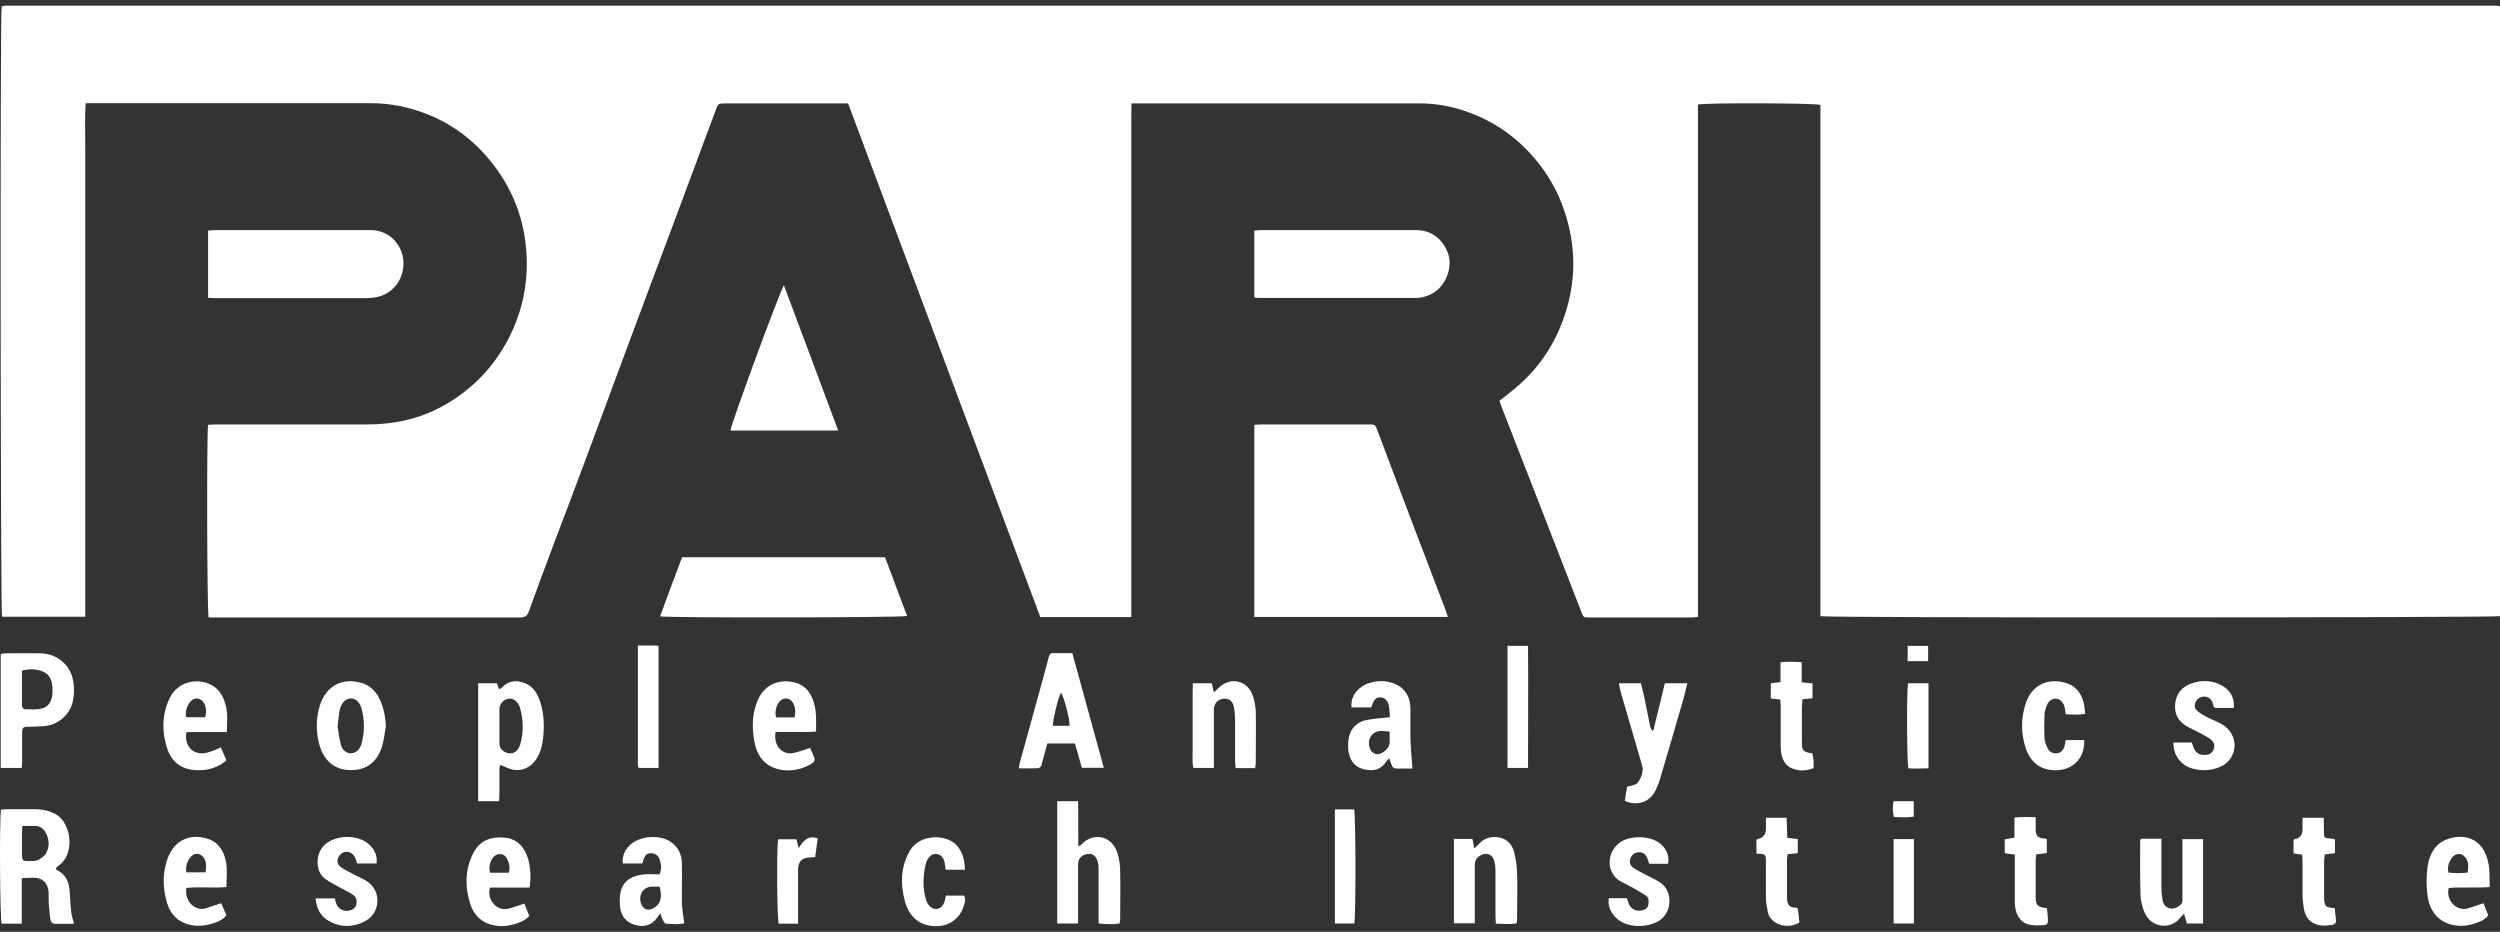 <svg width="220" height="82" viewBox="0 0 220 82" fill="none" xmlns="http://www.w3.org/2000/svg">
<rect x="0" y="0" width="220" height="82" fill="#333333" stroke="none"/>
<path d="M220 0.565V54.223C219.541 54.353 160.846 54.386 160.197 54.223V9.23C159.723 9.067 150.133 9.034 149.421 9.198C149.421 10.833 149.421 12.484 149.421 14.151C149.421 15.819 149.421 17.487 149.421 19.154V54.288C149.215 54.304 149.057 54.337 148.883 54.337C145.876 54.337 142.869 54.337 139.862 54.337C139.356 54.337 139.34 54.337 139.166 53.863C137.805 50.348 136.428 46.833 135.067 43.318C134.086 40.8 133.105 38.282 132.124 35.765C132.061 35.601 132.013 35.421 131.95 35.274C132.535 34.8 133.121 34.375 133.643 33.901C135.637 32.152 137.014 29.961 137.805 27.394C138.422 25.399 138.612 23.34 138.312 21.263C137.9 18.484 136.824 16.015 135.02 13.906C133.311 11.912 131.222 10.522 128.769 9.721C127.535 9.312 126.253 9.1 124.955 9.1C116.774 9.1 108.592 9.1 100.411 9.1C100.158 9.1 99.904 9.1 99.572 9.1C99.54 10.424 99.572 11.666 99.556 12.925C99.556 14.184 99.556 15.443 99.556 16.702V54.304H91.549C85.915 39.247 80.266 24.173 74.632 9.1C74.363 9.1 74.173 9.1 73.983 9.1C70.612 9.1 67.257 9.1 63.887 9.1C63.206 9.1 63.206 9.1 62.953 9.77C61.671 13.22 60.389 16.669 59.108 20.102C57.842 23.487 56.56 26.871 55.31 30.255C54.139 33.394 52.983 36.55 51.812 39.688C50.784 42.468 49.723 45.247 48.679 48.01C47.951 49.939 47.239 51.868 46.543 53.798C46.4 54.206 46.194 54.337 45.767 54.337C36.794 54.337 27.837 54.337 18.865 54.337C18.691 54.337 18.517 54.337 18.358 54.337C18.216 53.863 18.184 38.266 18.311 37.383C18.517 37.383 18.754 37.351 18.976 37.351C23.422 37.351 27.869 37.351 32.316 37.351C34.626 37.351 36.842 36.893 38.899 35.765C41.273 34.473 43.156 32.642 44.501 30.255C45.862 27.835 46.479 25.22 46.337 22.44C46.194 19.612 45.292 17.045 43.631 14.773C41.938 12.484 39.817 10.833 37.158 9.884C35.703 9.361 34.215 9.083 32.664 9.083C24.562 9.083 16.459 9.083 8.357 9.083C8.104 9.083 7.851 9.083 7.534 9.083C7.455 10.391 7.502 11.634 7.502 12.893C7.502 14.151 7.502 15.41 7.502 16.669V31.71C7.502 32.953 7.502 34.195 7.502 35.421V50.462C7.502 51.721 7.502 52.98 7.502 54.272H0.175C0.049 53.847 0.001 1.35 0.144 0.598C0.144 0.598 0.175 0.565 0.191 0.549C0.191 0.549 0.223 0.533 0.239 0.533C0.334 0.516 0.429 0.5 0.524 0.5C73.603 0.5 146.683 0.5 219.763 0.5C219.826 0.5 219.873 0.533 220 0.565Z" fill="white"/>
<path d="M127.424 54.288H110.38V37.383C110.602 37.383 110.808 37.351 110.997 37.351C114.147 37.351 117.28 37.351 120.429 37.351C121.015 37.351 121.015 37.351 121.22 37.907C122.312 40.8 123.404 43.678 124.496 46.571C125.398 48.942 126.316 51.313 127.218 53.7C127.281 53.863 127.329 54.043 127.408 54.304L127.424 54.288Z" fill="white"/>
<path d="M77.891 49.056C78.54 50.789 79.173 52.49 79.822 54.206C79.347 54.353 58.854 54.386 58.094 54.239C58.727 52.49 59.361 50.773 60.025 49.04H77.891V49.056Z" fill="white"/>
<path d="M18.311 26.201V20.299C18.5 20.282 18.659 20.25 18.833 20.25C23.438 20.25 28.027 20.25 32.632 20.25C34.151 20.25 35.37 21.41 35.496 22.931C35.623 24.484 34.626 25.857 33.123 26.151C32.854 26.201 32.585 26.233 32.3 26.233C27.821 26.233 23.343 26.233 18.864 26.233C18.69 26.233 18.516 26.217 18.311 26.201Z" fill="white"/>
<path d="M110.38 26.184V20.299C110.586 20.282 110.76 20.25 110.934 20.25C115.492 20.25 120.065 20.25 124.623 20.25C126 20.25 127.012 21.083 127.455 22.375C127.804 23.421 127.329 25.073 126.126 25.776C125.651 26.053 125.161 26.217 124.607 26.217C119.97 26.217 115.334 26.217 110.681 26.217C110.602 26.217 110.523 26.201 110.38 26.184Z" fill="white"/>
<path d="M73.761 37.89H64.282C64.282 37.432 68.571 25.776 68.982 25.105C70.581 29.372 72.163 33.59 73.761 37.89Z" fill="white"/>
<path d="M1.916 77.258V81.28H0.144C0.001 80.871 -0.062 72.55 0.08 71.258C0.239 71.242 0.397 71.209 0.571 71.209C1.378 71.209 2.185 71.209 2.992 71.209C3.641 71.209 4.274 71.307 4.875 71.634C6.347 72.468 6.569 75.133 5.223 76.13C5.113 76.212 5.018 76.31 4.907 76.408C4.954 76.49 4.97 76.555 5.018 76.572C5.841 76.964 6.094 77.683 6.141 78.55C6.173 79.155 6.205 79.76 6.284 80.365C6.315 80.659 6.426 80.937 6.521 81.297C5.951 81.297 5.397 81.297 4.859 81.297C4.575 81.297 4.448 81.084 4.416 80.823C4.369 80.381 4.321 79.94 4.29 79.498C4.274 79.155 4.29 78.812 4.274 78.468C4.195 77.683 3.752 77.258 2.992 77.242C2.66 77.242 2.343 77.242 1.932 77.275L1.916 77.258ZM1.963 72.681C1.963 72.942 1.932 73.138 1.932 73.335C1.932 73.858 1.932 74.381 1.932 74.921C1.932 75.787 1.932 75.803 2.786 75.771C2.992 75.771 3.229 75.754 3.419 75.64C3.673 75.493 3.942 75.313 4.068 75.068C4.385 74.463 4.337 73.809 3.989 73.22C3.799 72.893 3.498 72.697 3.119 72.681C2.771 72.681 2.422 72.681 1.979 72.681H1.963Z" fill="white"/>
<path d="M94.603 65.422H92.166C92.039 65.912 91.897 66.386 91.77 66.877C91.596 67.613 91.596 67.613 90.884 67.613C90.504 67.613 90.109 67.613 89.65 67.613C89.713 67.318 89.729 67.122 89.792 66.942C90.362 64.882 90.931 62.806 91.501 60.746C91.77 59.765 92.039 58.8 92.292 57.819C92.34 57.623 92.419 57.476 92.641 57.476C93.21 57.476 93.764 57.476 94.365 57.476C95.299 60.86 96.201 64.179 97.135 67.564H95.204C94.999 66.861 94.809 66.141 94.587 65.406L94.603 65.422ZM94.128 63.869C94.128 63.166 93.606 61.253 93.368 60.959C93.131 61.351 92.625 63.395 92.656 63.869H94.128Z" fill="white"/>
<path d="M42.08 70.506V60.125H43.725C43.773 60.272 43.836 60.435 43.915 60.648C43.995 60.599 44.105 60.583 44.153 60.517C44.754 59.88 45.466 59.814 46.21 60.125C46.875 60.386 47.255 60.959 47.492 61.629C47.808 62.512 47.888 63.444 47.84 64.376C47.808 65.029 47.729 65.667 47.476 66.272C47.033 67.318 46.226 67.874 45.213 67.743C44.817 67.694 44.453 67.465 44.026 67.318C44.01 67.384 43.947 67.514 43.947 67.629C43.947 68.365 43.947 69.084 43.947 69.82C43.947 70.032 43.931 70.261 43.915 70.506H42.08ZM43.947 63.885C43.947 64.392 43.947 64.899 43.947 65.406C43.947 65.781 44.121 66.01 44.422 66.174C44.992 66.468 45.561 66.223 45.767 65.553C46.099 64.441 46.068 63.313 45.735 62.201C45.719 62.136 45.688 62.087 45.656 62.038C45.419 61.58 45.055 61.4 44.643 61.514C44.248 61.612 43.947 61.989 43.947 62.446C43.947 62.937 43.947 63.411 43.947 63.901V63.885Z" fill="white"/>
<path d="M0.065 67.58V57.558C0.191 57.525 0.334 57.492 0.46 57.492C1.457 57.492 2.47 57.476 3.467 57.492C4.116 57.492 4.749 57.656 5.303 58.065C5.967 58.555 6.331 59.209 6.458 60.027C6.553 60.615 6.521 61.204 6.395 61.776C6.126 62.937 5.081 63.803 3.878 63.901C3.483 63.934 3.087 63.934 2.707 63.95C1.948 63.95 1.948 63.95 1.948 64.768C1.948 65.504 1.948 66.223 1.948 66.959C1.948 67.155 1.932 67.351 1.916 67.58H0.065ZM1.932 59.029C1.932 60.076 1.932 61.106 1.932 62.119C1.932 62.217 2.074 62.414 2.153 62.414C2.692 62.414 3.277 62.479 3.783 62.316C4.432 62.103 4.622 61.482 4.622 60.795C4.622 60.092 4.496 59.422 3.815 59.111C3.245 58.849 2.612 58.849 1.916 59.013L1.932 59.029Z" fill="white"/>
<path d="M94.888 81.264H93.036V70.506H94.872C94.904 71.814 94.872 73.106 94.888 74.463C95.03 74.397 95.094 74.381 95.125 74.348C96.217 73.155 97.91 73.547 98.353 75.133C98.496 75.607 98.575 76.13 98.575 76.637C98.607 78.06 98.575 79.482 98.575 80.904C98.575 81.002 98.543 81.1 98.528 81.264C97.926 81.362 97.341 81.329 96.676 81.264C96.676 81.002 96.676 80.79 96.676 80.561C96.676 79.237 96.676 77.929 96.676 76.605C96.676 76.343 96.676 76.081 96.597 75.82C96.47 75.313 96.122 75.084 95.695 75.15C95.173 75.231 94.872 75.558 94.872 76.065C94.872 77.569 94.872 79.073 94.872 80.561C94.872 80.773 94.872 81.002 94.872 81.248L94.888 81.264Z" fill="white"/>
<path d="M145.496 64.277C145.828 62.888 146.176 61.514 146.509 60.125H148.487C148.36 60.615 148.265 61.073 148.139 61.514C147.458 63.885 146.762 66.256 146.066 68.61C145.971 68.937 145.828 69.247 145.686 69.558C145.164 70.67 143.961 70.931 142.98 70.474C143.043 70.065 143.122 69.624 143.185 69.231C143.486 69.149 143.739 69.117 143.961 69.002C144.325 68.806 144.657 67.874 144.531 67.449C143.898 65.275 143.265 63.1 142.632 60.926C142.552 60.681 142.521 60.419 142.458 60.125H144.404C144.499 60.533 144.61 60.959 144.705 61.4C144.879 62.25 145.037 63.1 145.227 63.967C145.259 64.081 145.338 64.196 145.401 64.294C145.433 64.294 145.48 64.294 145.512 64.294L145.496 64.277Z" fill="white"/>
<path d="M127.93 73.825H129.576C129.623 74.07 129.671 74.299 129.734 74.659C129.924 74.479 130.051 74.381 130.146 74.266C130.652 73.711 131.285 73.564 131.981 73.711C132.646 73.858 133.073 74.316 133.231 74.953C133.39 75.558 133.485 76.179 133.501 76.801C133.548 78.174 133.501 79.564 133.501 80.937C133.501 81.019 133.485 81.1 133.469 81.248C132.883 81.362 132.282 81.297 131.633 81.28C131.633 81.035 131.602 80.806 131.602 80.594C131.602 79.302 131.602 77.994 131.602 76.703C131.602 76.408 131.586 76.098 131.507 75.803C131.396 75.329 131.048 75.084 130.652 75.149C130.177 75.215 129.782 75.607 129.782 76.049C129.782 77.536 129.782 79.008 129.782 80.496C129.782 80.741 129.782 80.97 129.782 81.248H127.946V73.809L127.93 73.825Z" fill="white"/>
<path d="M190.202 73.841C190.202 74.103 190.202 74.316 190.202 74.544C190.202 75.705 190.202 76.866 190.202 78.01C190.202 78.403 190.233 78.779 190.297 79.155C190.344 79.515 190.518 79.809 190.882 79.923C191.262 80.021 191.578 79.874 191.863 79.645C192.085 79.482 192.053 79.22 192.053 78.975C192.053 77.487 192.053 76.016 192.053 74.528C192.053 74.316 192.053 74.103 192.053 73.841H193.873V81.264H192.449C192.37 80.986 192.29 80.741 192.195 80.414C192.037 80.577 191.926 80.659 191.847 80.773C191.009 81.853 189.236 81.673 188.682 80.201C188.508 79.76 188.382 79.269 188.366 78.779C188.318 77.193 188.334 75.607 188.334 74.021C188.334 73.972 188.366 73.907 188.398 73.809H190.202V73.841Z" fill="white"/>
<path d="M54.803 76C54.74 75.297 54.993 74.79 55.436 74.365C56.306 73.547 58.047 73.416 59.028 74.087C59.693 74.544 59.994 75.198 60.009 76C60.025 76.605 60.009 77.209 60.009 77.831C60.009 78.403 59.994 78.975 60.009 79.531C60.041 80.087 60.136 80.643 60.215 81.248C59.677 81.378 59.139 81.313 58.601 81.28C58.506 81.28 58.411 81.1 58.348 80.986C58.253 80.823 58.205 80.626 58.11 80.381C57.984 80.545 57.889 80.643 57.826 80.757C57.335 81.46 56.639 81.607 55.895 81.395C55.12 81.182 54.645 80.626 54.566 79.793C54.518 79.319 54.518 78.795 54.645 78.354C54.945 77.373 55.752 77.046 56.654 76.948C57.113 76.899 57.588 76.948 58.031 76.948C58.237 76.49 58.19 76.114 58.079 75.738C57.968 75.313 57.699 75.1 57.335 75.084C56.923 75.084 56.765 75.215 56.607 75.722C56.591 75.803 56.56 75.869 56.528 75.983H54.787L54.803 76ZM58.063 78.027C57.841 78.027 57.62 78.027 57.383 78.027C56.623 78.027 56.164 78.73 56.401 79.482C56.575 80.005 56.987 80.185 57.462 79.94C58.126 79.596 58.316 79.008 58.047 78.027H58.063Z" fill="white"/>
<path d="M124.306 67.629C123.847 67.629 123.357 67.629 122.866 67.629C122.661 67.629 122.534 67.514 122.471 67.335C122.407 67.155 122.328 66.959 122.249 66.713C122.138 66.861 122.043 66.942 121.964 67.057C121.489 67.76 120.841 67.874 120.081 67.711C119.306 67.547 118.847 67.024 118.688 66.239C118.625 65.961 118.625 65.667 118.641 65.389C118.673 64.31 119.242 63.574 120.255 63.362C120.746 63.264 121.268 63.231 121.774 63.166C121.933 63.149 122.075 63.133 122.312 63.117C122.281 62.741 122.281 62.364 122.202 62.021C122.091 61.58 121.79 61.367 121.442 61.367C121.11 61.367 120.904 61.563 120.762 62.005C120.73 62.087 120.714 62.152 120.667 62.25H118.942C118.783 61.138 119.749 60.305 120.524 60.092C121.094 59.928 121.679 59.88 122.281 60.027C123.436 60.305 124.116 61.122 124.116 62.364C124.116 63.264 124.101 64.147 124.116 65.046C124.148 65.863 124.227 66.697 124.291 67.612L124.306 67.629ZM122.281 64.375C121.98 64.359 121.759 64.326 121.537 64.326C120.746 64.326 120.271 65.046 120.54 65.831C120.651 66.157 120.936 66.386 121.236 66.37C121.664 66.354 122.217 65.88 122.281 65.438C122.312 65.111 122.281 64.768 122.281 64.375Z" fill="white"/>
<path d="M106.63 60.125C106.693 60.403 106.756 60.615 106.82 60.926C107.01 60.762 107.12 60.648 107.247 60.533C108.307 59.504 109.811 59.863 110.269 61.285C110.412 61.727 110.491 62.185 110.507 62.642C110.538 64.147 110.507 65.651 110.507 67.155C110.507 67.286 110.475 67.433 110.444 67.596H108.734C108.719 67.367 108.687 67.155 108.687 66.942C108.687 65.749 108.687 64.555 108.687 63.346C108.687 62.986 108.655 62.61 108.592 62.25C108.497 61.711 108.165 61.449 107.69 61.482C107.184 61.531 106.82 61.907 106.82 62.43C106.82 63.918 106.82 65.389 106.82 66.877C106.82 67.089 106.82 67.318 106.82 67.58H105.016C104.889 66.975 104.968 66.354 104.952 65.732C104.952 65.111 104.952 64.474 104.952 63.852C104.952 63.247 104.952 62.642 104.952 62.021C104.952 61.4 104.952 60.779 104.968 60.125H106.63Z" fill="white"/>
<path d="M33.962 63.885C33.851 64.474 33.803 65.079 33.629 65.651C33.186 67.155 32.11 67.874 30.591 67.76C29.151 67.645 28.344 66.632 28.043 65.291C27.822 64.343 27.822 63.395 28.043 62.463C28.502 60.435 30.037 59.536 31.904 60.125C32.727 60.386 33.234 61.04 33.55 61.841C33.803 62.479 33.914 63.166 33.962 63.885ZM29.705 63.934C29.784 64.408 29.847 64.964 29.99 65.52C30.116 66.027 30.528 66.321 30.923 66.288C31.382 66.239 31.651 65.945 31.794 65.504C32.094 64.49 32.094 63.476 31.841 62.446C31.809 62.283 31.746 62.136 31.667 61.989C31.287 61.302 30.512 61.285 30.1 61.956C29.99 62.136 29.91 62.364 29.879 62.577C29.8 62.986 29.768 63.411 29.705 63.934Z" fill="white"/>
<path d="M46.59 78.109H43.124C42.792 79.122 43.694 80.201 44.691 79.972C45.166 79.858 45.625 79.678 46.147 79.515C46.289 79.874 46.432 80.234 46.574 80.594C46.163 81.068 45.672 81.198 45.182 81.346C44.564 81.525 43.931 81.542 43.314 81.395C42.381 81.166 41.732 80.545 41.415 79.645C40.909 78.109 40.893 76.572 41.637 75.1C42.191 73.989 43.156 73.564 44.533 73.727C45.482 73.841 46.194 74.544 46.495 75.656C46.685 76.392 46.733 77.308 46.606 78.125L46.59 78.109ZM44.77 76.801C44.913 76.294 44.802 75.901 44.596 75.525C44.39 75.149 43.947 75.051 43.583 75.28C43.188 75.542 42.966 76.245 43.124 76.801H44.77Z" fill="white"/>
<path d="M219.098 78.059C217.816 78.158 216.645 78.043 215.49 78.141C215.205 79.188 216.154 80.234 217.167 79.94C217.61 79.809 218.053 79.645 218.544 79.482C218.686 79.842 218.829 80.201 218.971 80.561C218.591 81.019 218.101 81.166 217.61 81.313C216.977 81.509 216.329 81.525 215.696 81.362C214.445 81.019 213.797 80.07 213.622 78.828C213.512 77.994 213.512 77.128 213.622 76.294C213.765 75.264 214.224 74.316 215.221 73.907C216.645 73.318 218.528 73.58 218.987 75.999C219.114 76.653 219.066 77.324 219.098 78.059ZM215.458 76.784C216.028 76.85 216.598 76.85 217.151 76.784C217.246 76.13 217.215 75.869 217.025 75.558C216.724 75.068 216.17 75.002 215.806 75.444C215.521 75.803 215.347 76.228 215.458 76.784Z" fill="white"/>
<path d="M19.925 78.06C18.722 78.174 17.535 78.01 16.396 78.141C16.222 79.449 17.298 80.25 18.184 79.907C18.58 79.76 18.991 79.645 19.466 79.482C19.608 79.809 19.767 80.169 19.925 80.545C19.529 81.051 18.96 81.199 18.422 81.346C17.804 81.509 17.171 81.509 16.554 81.346C15.605 81.084 14.972 80.397 14.703 79.466C14.291 78.076 14.275 76.67 14.845 75.313C15.573 73.613 17.187 73.384 18.453 73.874C19.355 74.234 19.751 75.051 19.909 75.951C20.02 76.621 19.925 77.324 19.925 78.06ZM16.38 76.768H18.089C18.184 76.179 18.137 75.836 17.978 75.558C17.662 75.035 17.076 74.986 16.728 75.476C16.459 75.836 16.317 76.245 16.396 76.768H16.38Z" fill="white"/>
<path d="M71.293 65.831C71.356 65.961 71.435 66.141 71.514 66.321C71.783 66.942 71.767 67.04 71.15 67.351C70.391 67.743 69.584 67.874 68.745 67.743C67.416 67.531 66.656 66.632 66.403 65.34C66.181 64.228 66.165 63.084 66.545 61.972C67.147 60.141 68.681 59.667 70.106 60.108C70.976 60.386 71.419 61.089 71.657 61.956C71.862 62.724 71.815 63.525 71.815 64.376C71.198 64.441 70.596 64.408 69.995 64.408C69.409 64.408 68.824 64.408 68.254 64.408C68.017 65.683 68.935 66.452 69.789 66.272C70.28 66.174 70.755 65.978 71.293 65.814V65.831ZM69.932 63.133C70.027 62.642 69.995 62.234 69.789 61.858C69.568 61.465 69.125 61.351 68.776 61.58C68.365 61.841 68.128 62.593 68.302 63.133H69.932Z" fill="white"/>
<path d="M19.956 64.424H16.412C16.19 65.52 16.87 66.37 17.883 66.288C18.152 66.272 18.421 66.174 18.675 66.092C18.912 66.01 19.134 65.896 19.434 65.765C19.592 66.125 19.735 66.484 19.925 66.91C19.751 67.04 19.592 67.188 19.418 67.286C18.627 67.727 17.788 67.858 16.902 67.743C15.731 67.58 15.003 66.844 14.671 65.749C14.244 64.343 14.259 62.904 14.877 61.547C15.62 59.88 17.44 59.651 18.627 60.288C19.355 60.681 19.703 61.4 19.893 62.185C20.051 62.904 19.988 63.623 19.956 64.457V64.424ZM18.057 63.117C18.184 62.61 18.152 62.267 17.978 61.923C17.709 61.384 17.092 61.302 16.728 61.776C16.443 62.152 16.285 62.577 16.38 63.117H18.057Z" fill="white"/>
<path d="M141.587 79.04H143.17C143.233 79.22 143.28 79.4 143.344 79.564C143.549 80.005 144.008 80.234 144.467 80.12C144.752 80.054 145.005 79.94 145.053 79.613C145.1 79.302 145.116 78.975 144.815 78.795C144.467 78.566 144.103 78.37 143.755 78.158C143.375 77.945 142.98 77.765 142.6 77.553C141.381 76.866 141.318 75.1 142.489 74.185C143.391 73.465 145.417 73.498 146.24 74.365C146.714 74.855 146.92 75.378 146.778 76.016H145.132C145.069 75.82 145.005 75.624 144.926 75.444C144.768 75.117 144.499 74.953 144.167 75.002C143.818 75.035 143.581 75.231 143.47 75.575C143.359 75.901 143.47 76.196 143.755 76.376C144.103 76.605 144.467 76.784 144.831 76.981C145.243 77.209 145.686 77.389 146.081 77.651C147.189 78.354 147.205 80.234 146.034 81.002C144.989 81.689 142.901 81.754 141.983 80.512C141.635 80.038 141.508 79.678 141.571 79.073L141.587 79.04Z" fill="white"/>
<path d="M27.774 79.057H29.467C29.515 79.22 29.531 79.351 29.578 79.482C29.736 79.956 30.227 80.25 30.702 80.136C31.002 80.07 31.271 79.956 31.351 79.613C31.445 79.253 31.351 78.942 31.066 78.746C30.733 78.517 30.354 78.338 29.99 78.141C29.547 77.896 29.072 77.667 28.66 77.373C27.663 76.686 27.774 75.051 28.581 74.332C29.594 73.433 31.525 73.416 32.506 74.332C32.949 74.757 33.218 75.28 33.139 75.983H31.43C31.351 75.771 31.303 75.575 31.208 75.395C30.907 74.855 30.227 74.806 29.879 75.28C29.61 75.64 29.626 76.016 29.99 76.294C30.322 76.539 30.702 76.719 31.066 76.915C31.493 77.144 31.968 77.324 32.363 77.602C33.582 78.468 33.471 80.316 32.173 81.035C31.145 81.607 30.053 81.64 29.008 81.084C28.249 80.675 27.837 80.005 27.774 79.04V79.057Z" fill="white"/>
<path d="M192.876 65.34C192.908 65.454 192.955 65.585 193.003 65.7C193.193 66.256 193.525 66.468 194.079 66.435C194.427 66.419 194.68 66.272 194.807 65.929C194.933 65.569 194.807 65.275 194.538 65.062C194.205 64.817 193.826 64.637 193.462 64.441C193.113 64.245 192.749 64.097 192.417 63.901C191.657 63.46 191.309 62.773 191.42 61.874C191.531 61.008 192.037 60.435 192.813 60.157C193.762 59.814 194.712 59.847 195.598 60.37C196.263 60.779 196.642 61.367 196.579 62.299C196.041 62.299 195.55 62.299 195.044 62.299C194.775 62.299 194.775 62.054 194.712 61.858C194.601 61.531 194.379 61.318 194.015 61.302C193.636 61.302 193.382 61.433 193.208 61.792C193.082 62.087 193.113 62.348 193.398 62.593C193.636 62.79 193.92 62.953 194.205 63.1C194.664 63.329 195.155 63.509 195.582 63.77C196.595 64.392 196.927 65.602 196.373 66.599C196.088 67.122 195.614 67.416 195.076 67.596C194.364 67.825 193.636 67.825 192.923 67.629C191.911 67.351 191.23 66.435 191.262 65.34H192.876Z" fill="white"/>
<path d="M84.934 76.539H83.225C83.177 76.278 83.162 76.032 83.098 75.803C83.003 75.444 82.782 75.182 82.402 75.149C82.022 75.117 81.785 75.346 81.595 75.673C81.531 75.771 81.5 75.901 81.468 76.016C81.215 77.095 81.168 78.174 81.516 79.253C81.674 79.727 82.054 80.021 82.418 79.989C82.797 79.956 83.051 79.662 83.162 79.171C83.193 79.057 83.209 78.942 83.241 78.812H84.839C85.029 79.155 84.886 79.482 84.791 79.776C84.491 80.773 83.605 81.444 82.576 81.493C80.978 81.591 79.996 80.675 79.632 79.318C79.221 77.782 79.253 76.261 80.076 74.855C80.978 73.318 83.399 73.4 84.253 74.463C84.744 75.051 84.886 75.738 84.918 76.555L84.934 76.539Z" fill="white"/>
<path d="M181.783 65.127H183.413C183.476 66.566 182.59 67.612 181.245 67.76C179.836 67.907 178.76 67.269 178.285 65.896C177.826 64.555 177.826 63.182 178.285 61.841C178.903 60.043 180.517 59.667 181.878 60.125C182.716 60.403 183.191 61.057 183.381 61.923C183.444 62.201 183.444 62.479 183.492 62.822C182.906 62.92 182.368 62.888 181.783 62.855C181.751 62.642 181.735 62.446 181.688 62.25C181.609 61.858 181.324 61.547 181.023 61.498C180.643 61.433 180.311 61.629 180.137 62.038C180.026 62.299 179.931 62.577 179.915 62.855C179.884 63.558 179.884 64.277 179.915 64.98C179.931 65.275 180.058 65.569 180.184 65.831C180.343 66.157 180.643 66.337 181.007 66.288C181.371 66.239 181.593 65.994 181.688 65.618C181.719 65.471 181.751 65.307 181.783 65.144V65.127Z" fill="white"/>
<path d="M180.137 79.94C180.168 80.267 180.2 80.577 180.216 80.872C180.232 81.264 180.184 81.378 179.82 81.411C179.377 81.444 178.902 81.46 178.491 81.346C177.715 81.117 177.32 80.414 177.304 79.384C177.304 78.223 177.304 77.079 177.304 75.918C177.304 75.705 177.304 75.476 177.304 75.198C176.988 75.166 176.719 75.133 176.418 75.084V73.858C176.687 73.809 176.956 73.776 177.272 73.711V71.945C177.905 71.863 178.475 71.912 179.14 71.912C179.14 72.321 179.14 72.681 179.14 73.04C179.14 73.509 179.361 73.754 179.804 73.776C179.899 73.776 179.994 73.809 180.121 73.825V75.068C179.82 75.1 179.52 75.149 179.203 75.182C179.171 75.362 179.14 75.493 179.14 75.624C179.14 76.719 179.14 77.814 179.14 78.91C179.14 79.678 179.298 79.825 180.137 79.923V79.94Z" fill="white"/>
<path d="M205.473 73.858V75.084C205.172 75.117 204.903 75.149 204.587 75.182C204.571 75.362 204.523 75.542 204.523 75.705C204.523 76.784 204.523 77.847 204.523 78.926C204.523 79.024 204.523 79.122 204.523 79.237C204.587 79.727 204.713 79.842 205.188 79.891C205.267 79.891 205.33 79.907 205.457 79.923C205.504 80.299 205.536 80.659 205.568 81.002C205.583 81.231 205.457 81.346 205.267 81.378C204.175 81.591 202.925 81.411 202.719 79.825C202.672 79.466 202.624 79.106 202.624 78.746C202.624 77.782 202.624 76.801 202.624 75.836C202.624 75.64 202.608 75.444 202.593 75.215C202.324 75.166 202.102 75.133 201.833 75.1V73.923C201.833 73.923 201.896 73.858 201.928 73.841C202.382 73.776 202.614 73.487 202.624 72.975C202.624 72.648 202.624 72.337 202.624 71.961H204.492C204.492 72.37 204.492 72.763 204.507 73.155C204.507 73.743 204.507 73.743 205.093 73.793C205.204 73.793 205.314 73.825 205.457 73.858H205.473Z" fill="white"/>
<path d="M158.346 81.182C157.333 81.82 155.814 81.362 155.577 80.299C155.497 79.907 155.418 79.498 155.402 79.106C155.387 78.027 155.402 76.948 155.402 75.885C155.402 75.248 155.402 75.133 154.722 75.133C154.69 75.133 154.643 75.117 154.564 75.084V73.907C154.564 73.907 154.611 73.858 154.643 73.841C155.149 73.754 155.402 73.444 155.402 72.91C155.402 72.615 155.402 72.305 155.402 71.961H157.222C157.238 72.534 157.254 73.106 157.286 73.727C157.602 73.76 157.887 73.809 158.203 73.841V75.084C157.919 75.117 157.65 75.133 157.317 75.166C157.301 75.346 157.254 75.509 157.254 75.689C157.254 76.752 157.254 77.798 157.254 78.861C157.254 78.893 157.254 78.942 157.254 78.975C157.286 79.695 157.428 79.842 158.14 79.891C158.156 79.94 158.203 79.989 158.219 80.038C158.267 80.414 158.314 80.79 158.346 81.166V81.182Z" fill="white"/>
<path d="M155.83 60.125C156.114 60.092 156.368 60.059 156.684 60.027V58.277C157.333 58.212 157.903 58.228 158.551 58.277V60.043C158.9 60.076 159.184 60.108 159.501 60.141V61.449C159.216 61.482 158.947 61.498 158.615 61.531C158.615 61.743 158.567 61.956 158.567 62.168C158.567 63.182 158.567 64.196 158.567 65.209C158.567 66.076 158.631 66.157 159.501 66.305C159.533 66.534 159.58 66.762 159.596 67.008C159.612 67.188 159.596 67.367 159.596 67.596C158.947 67.858 158.298 67.874 157.649 67.596C157.096 67.351 156.842 66.844 156.747 66.256C156.7 65.945 156.7 65.602 156.7 65.291C156.7 64.277 156.7 63.264 156.7 62.25C156.7 62.038 156.684 61.809 156.668 61.563C156.383 61.531 156.13 61.498 155.83 61.465V60.125Z" fill="white"/>
<path d="M132.662 67.58V56.839H134.466C134.497 60.403 134.466 63.967 134.466 67.58H132.646H132.662Z" fill="white"/>
<path d="M56.132 56.806C56.702 56.806 57.161 56.806 57.636 56.806C57.73 56.806 57.825 56.822 57.952 56.839V67.58H56.211C56.211 67.58 56.132 67.416 56.132 67.335C56.132 63.852 56.132 60.37 56.132 56.806Z" fill="white"/>
<path d="M117.47 71.226H119.163C119.306 71.716 119.321 80.675 119.179 81.264H117.47V71.226Z" fill="white"/>
<path d="M70.248 81.28H68.523C68.381 80.855 68.333 74.61 68.476 73.858H70.09C70.153 74.087 70.201 74.299 70.28 74.643C70.691 73.956 71.134 73.482 71.957 73.776C71.894 74.299 71.815 74.839 71.736 75.427C71.546 75.427 71.388 75.46 71.213 75.46C70.565 75.493 70.248 75.82 70.232 76.49C70.232 77.847 70.232 79.204 70.232 80.561V81.297L70.248 81.28Z" fill="white"/>
<path d="M167.904 60.125H169.708C169.708 62.61 169.708 65.078 169.708 67.612C169.075 67.629 168.506 67.645 167.936 67.612C167.809 67.138 167.778 60.926 167.904 60.141V60.125Z" fill="white"/>
<path d="M166.638 73.841H168.426V81.264H166.638V73.841Z" fill="white"/>
<path d="M166.638 70.506H168.41V71.863C167.841 71.961 167.271 71.912 166.67 71.896C166.527 71.422 166.559 70.981 166.638 70.506Z" fill="white"/>
<path d="M169.676 58.179H167.872V56.839H169.676V58.179Z" fill="white"/>
</svg>

